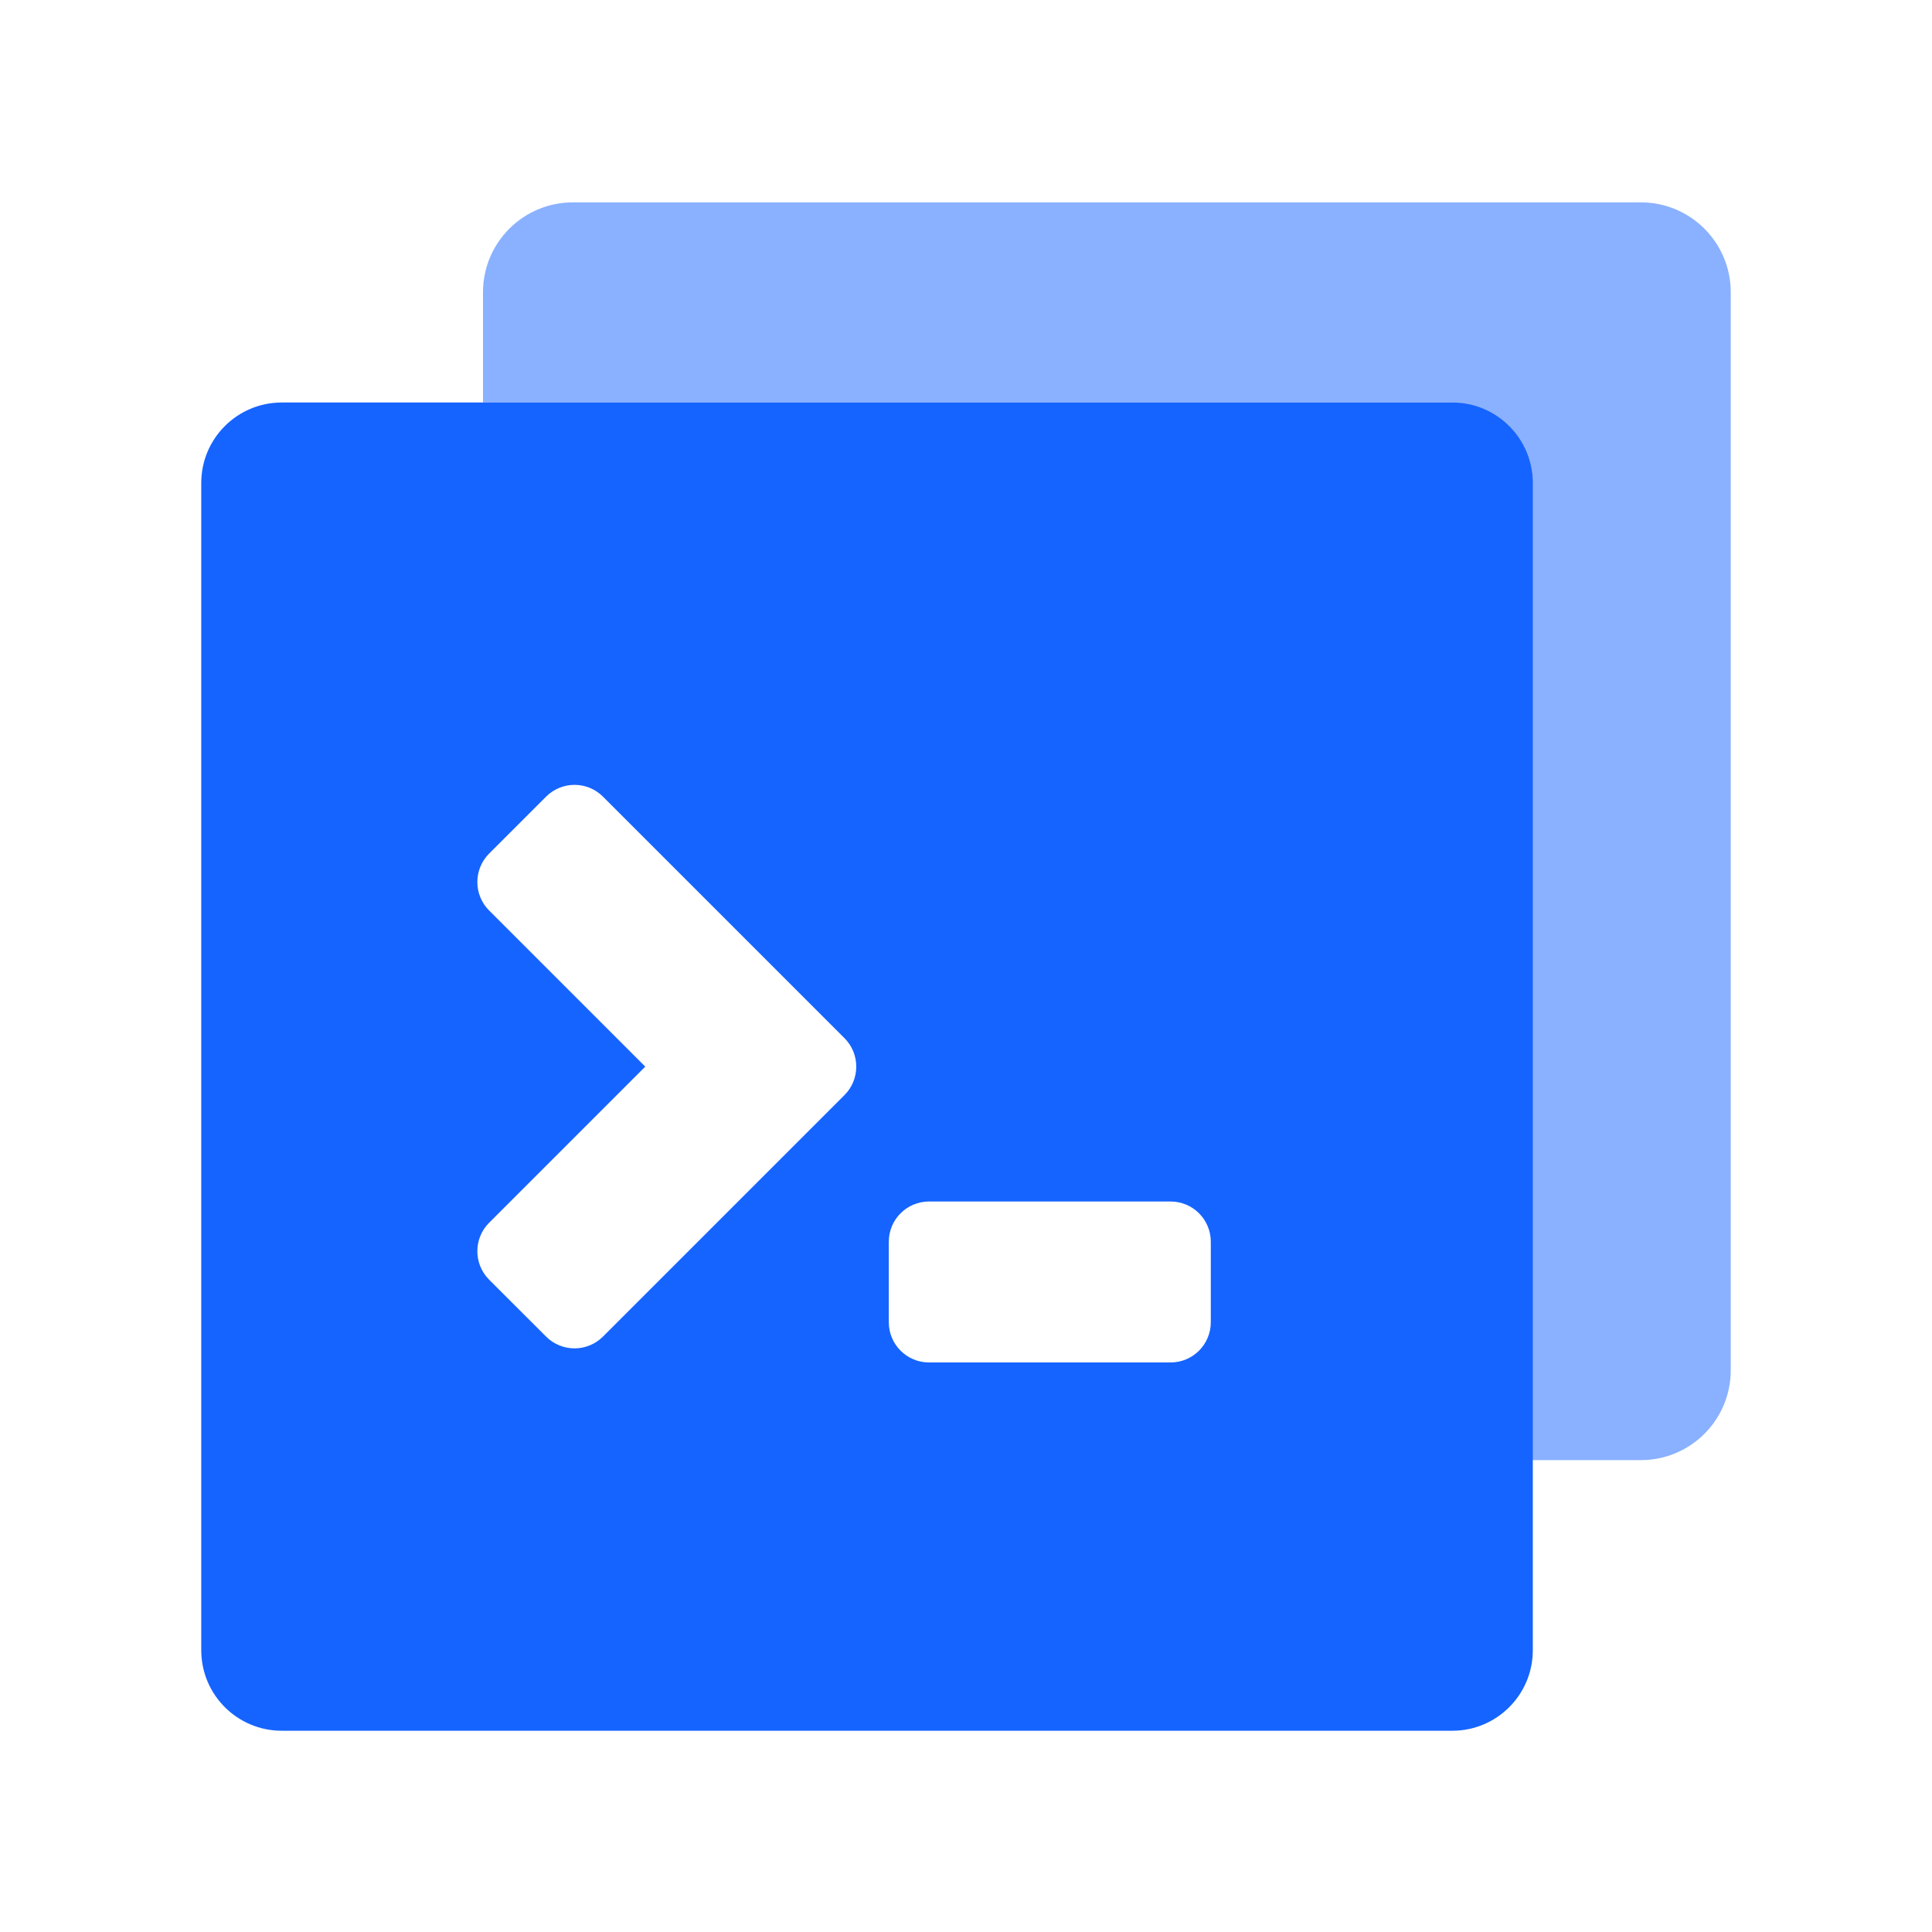 <svg width="48" height="48" viewBox="0 0 48 48" fill="none" xmlns="http://www.w3.org/2000/svg">
<path opacity="0.5" d="M14.232 5.028C12.999 5.028 12 6.028 12 7.26V10H36C37.105 10 38 10.896 38 12V36.276H40.768C42.001 36.276 43 35.277 43 34.044V7.26C43 6.028 42.001 5.028 40.768 5.028H14.232Z" fill="#1664FF"/>
<path fill-rule="evenodd" clip-rule="evenodd" d="M7 10C5.895 10 5 10.895 5 12V41C5 42.105 5.895 43 7 43H36.082C37.187 43 38.082 42.105 38.082 41V12C38.082 10.895 37.187 10 36.082 10H7ZM12.152 22.621L16.031 26.5L12.152 30.379C11.762 30.769 11.762 31.402 12.152 31.793L13.567 33.207C13.957 33.597 14.59 33.597 14.981 33.207L20.981 27.207C21.371 26.817 21.371 26.183 20.981 25.793L14.981 19.793C14.59 19.402 13.957 19.402 13.567 19.793L12.152 21.207C11.762 21.598 11.762 22.231 12.152 22.621ZM29.082 33.85C29.634 33.85 30.082 33.403 30.082 32.85V30.851C30.082 30.298 29.634 29.851 29.082 29.851H23.082C22.53 29.851 22.082 30.298 22.082 30.851V32.85C22.082 33.403 22.53 33.85 23.082 33.85H29.082Z" fill="#1664FF"/>
</svg>
